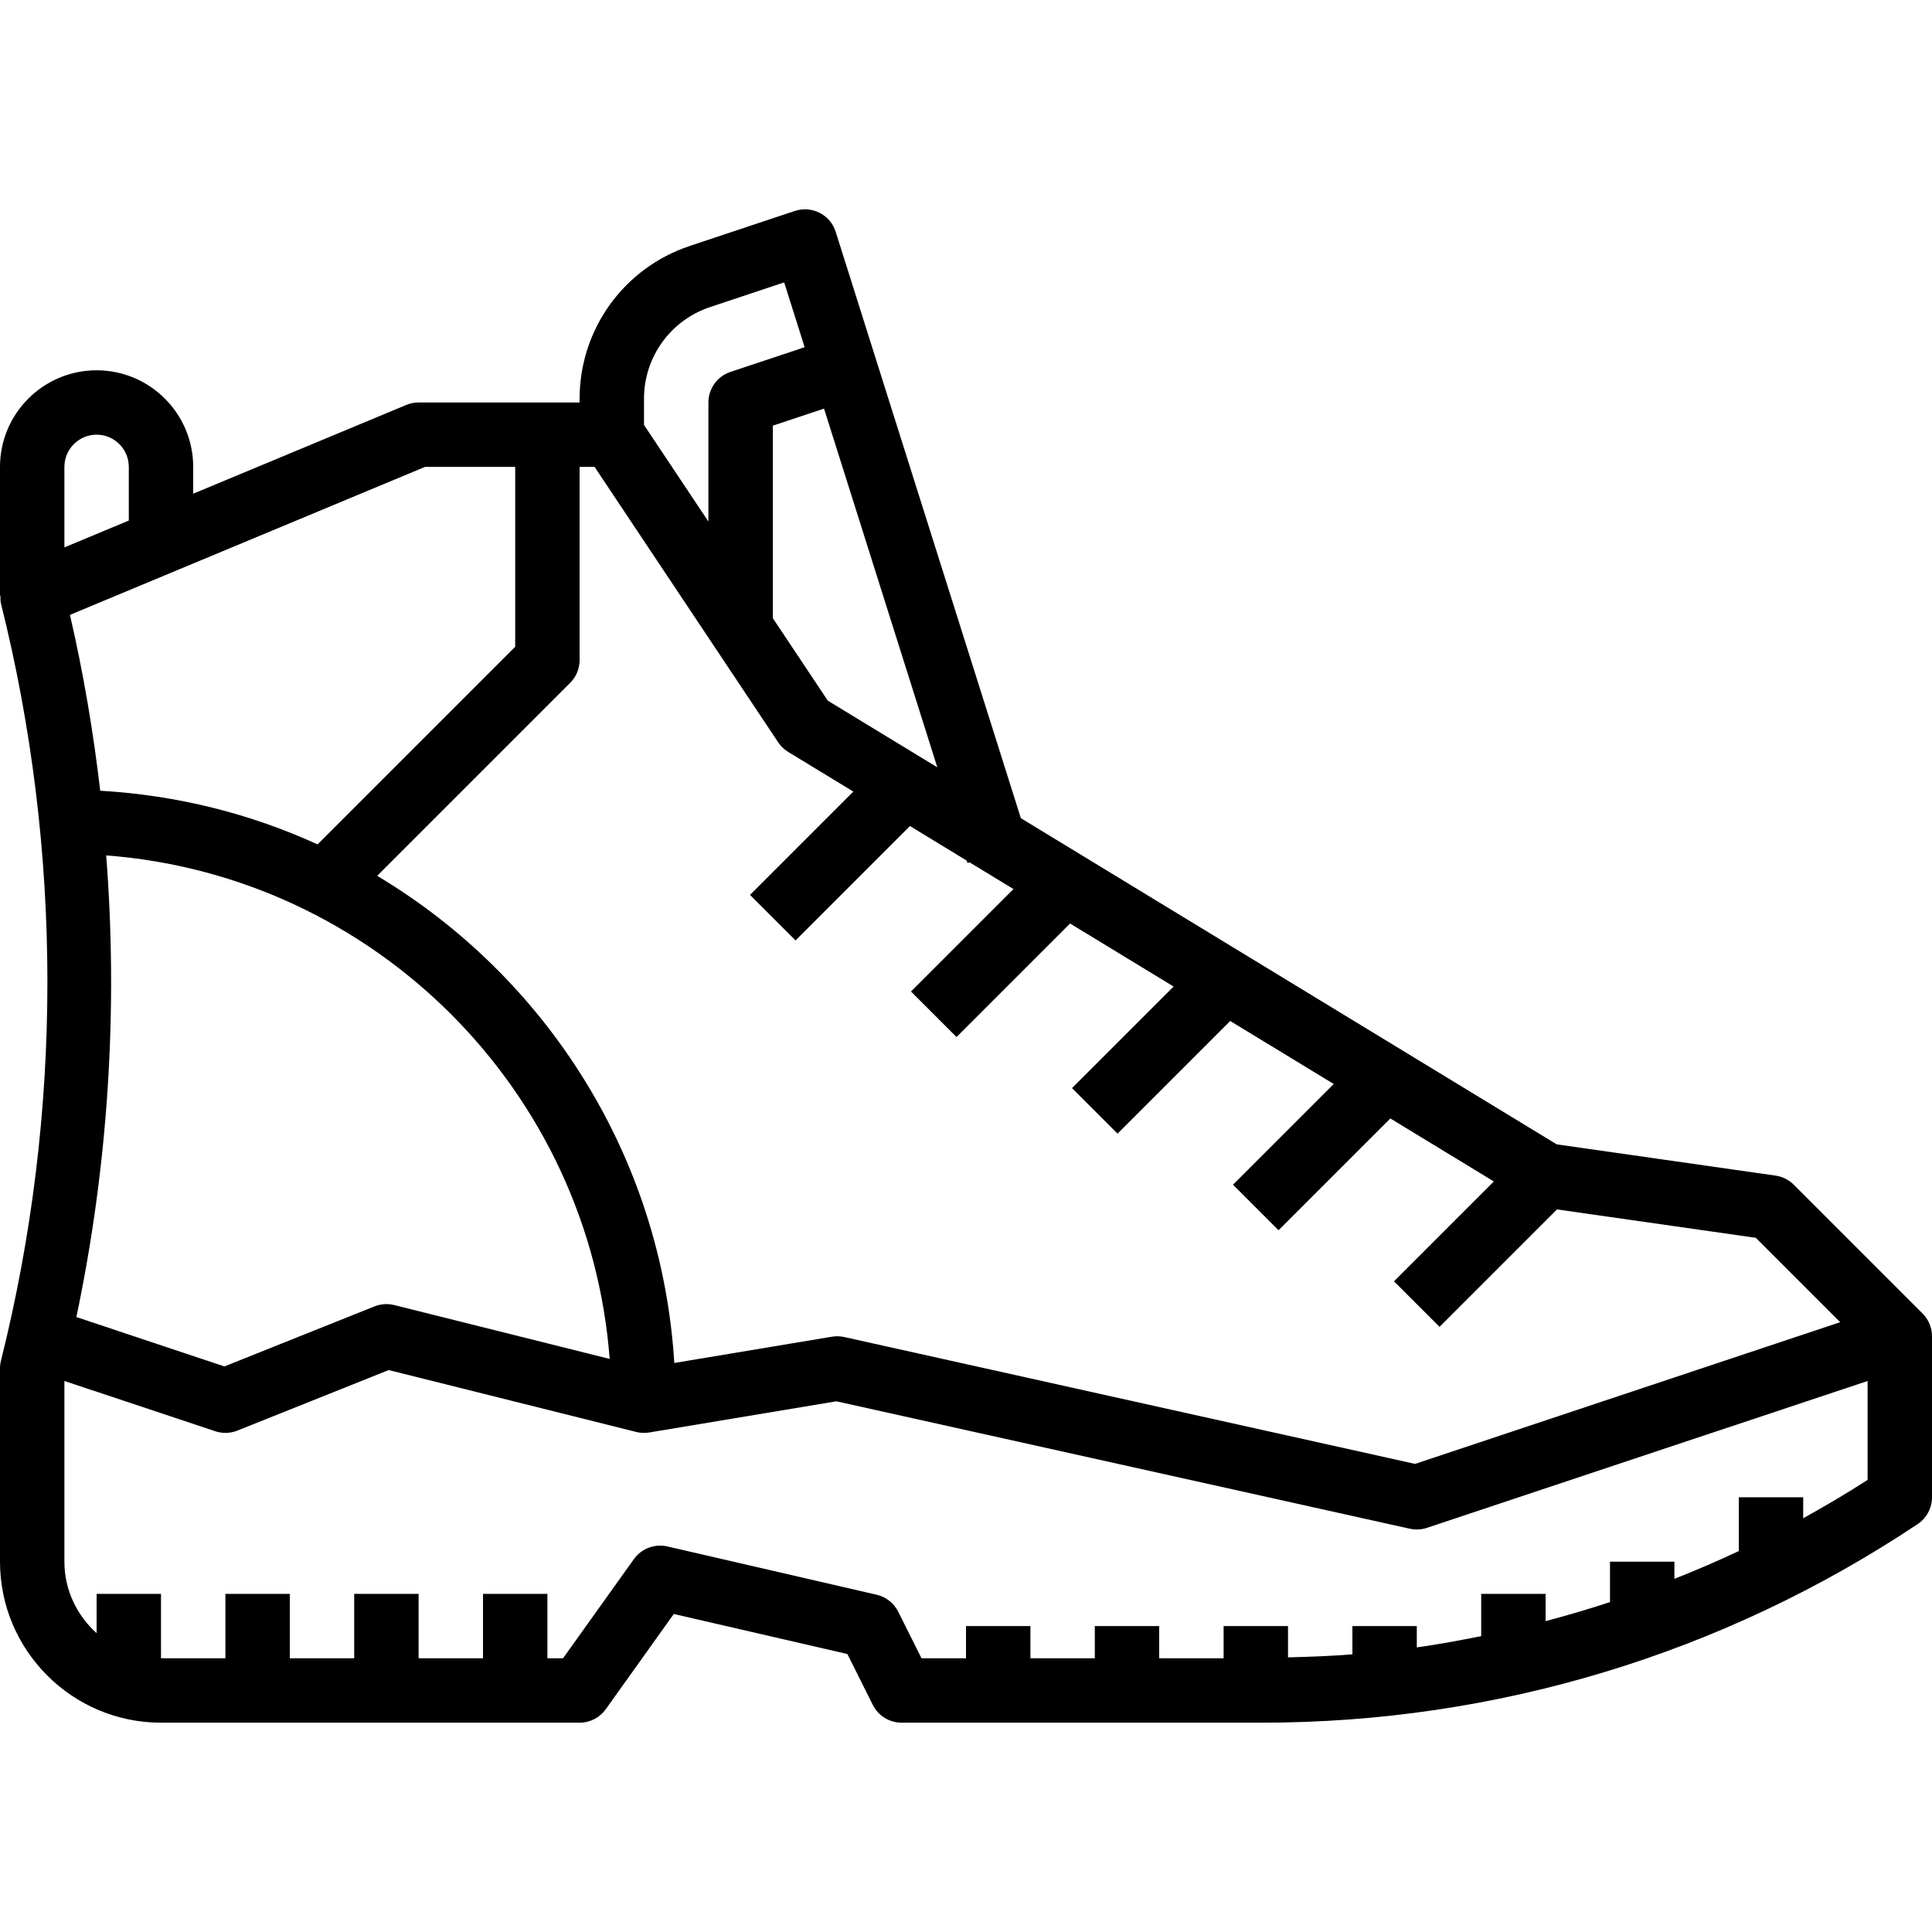 <?xml version="1.0" encoding="iso-8859-1"?>
<!-- Generator: Adobe Illustrator 19.0.0, SVG Export Plug-In . SVG Version: 6.00 Build 0)  -->
<svg version="1.1" id="Capa_1" xmlns="http://www.w3.org/2000/svg" xmlns:xlink="http://www.w3.org/1999/xlink" x="0px" y="0px"
	 viewBox="0 0 480 480" style="enable-background:new 0 0 480 480;" xml:space="preserve">
<g>
	<g>
		<path d="M477.656,326.34l-32-32c-1.224-1.224-2.816-2.016-4.52-2.264l-54.376-7.768l-133.128-81.032L207.624,57.588
			c-0.64-2.04-2.08-3.744-3.992-4.712c-1.896-0.976-4.12-1.136-6.168-0.464l-26.112,8.704C154.992,66.564,144,81.82,144,99.06v0.936
			h-40c-1.056,0-2.104,0.208-3.08,0.616L48,122.66v-6.664c0-13.232-10.768-24-24-24s-24,10.768-24,24v32h0.112
			c0,0.648-0.04,1.288,0.128,1.944c15.384,61.536,15.384,126.584,0,188.12C0.08,338.692,0,339.34,0,339.996v48
			c0,22.056,17.944,40,40,40h104c2.584,0,5.008-1.248,6.504-3.352l16.896-23.656l43.128,9.952l6.312,12.632
			c1.36,2.712,4.128,4.424,7.16,4.424h89.472c58.192,0,114.544-17.064,162.968-49.344c2.224-1.488,3.56-3.984,3.56-6.656v-40
			C480,329.876,479.16,327.836,477.656,326.34z M204.728,101.524l28.144,89.112l-27.2-16.552L192,153.572v-47.816L204.728,101.524z
			 M160,99.06c0-10.344,6.592-19.496,16.416-22.768l18.408-6.136l5.088,16.104l-18.44,6.144C178.2,93.5,176,96.548,176,99.996
			v29.576l-16-24V99.06z M144,163.996v-48h3.72l45.624,68.44c0.648,0.976,1.504,1.792,2.496,2.392l16.168,9.84l-25.672,25.672
			l11.312,11.312l28.424-28.424l14.112,8.592l0.184,0.584l0.512-0.16l10.912,6.64l-25.456,25.456l11.312,11.312l28.208-28.208
			l25.72,15.656l-25.24,25.24l11.312,11.312l27.992-27.992l25.72,15.656l-25.024,25.024l11.312,11.312l27.776-27.776l25.72,15.656
			l-24.808,24.808l11.312,11.312l29.176-29.176l49.4,7.056l20.96,20.96L351.568,363.7l-141.832-31.52
			c-1-0.216-2.04-0.248-3.048-0.08l-39.16,6.528c-3.16-51.456-31.944-95.984-73.816-121.032l47.952-47.952
			C143.16,168.156,144,166.116,144,163.996z M26.384,212.524c66.704,5.072,120.016,58.384,125.088,125.096l-53.536-13.384
			c-1.616-0.408-3.352-0.28-4.904,0.336l-37.28,14.912L18.976,327.22C26.896,289.54,29.36,250.86,26.384,212.524z M105.6,115.996
			H128v44.688l-49.104,49.104c-16.624-7.6-34.824-12.224-53.992-13.336c-1.728-14.68-4.184-29.272-7.528-43.688L105.6,115.996z
			 M16,115.996c0-4.408,3.584-8,8-8s8,3.592,8,8v13.336l-16,6.664V115.996z M464,367.676c-5.232,3.376-10.584,6.528-16,9.528v-5.208
			h-16v13.36c-5.264,2.488-10.608,4.76-16,6.904v-4.264h-16v10.04c-5.288,1.736-10.616,3.312-16,4.72v-6.76h-16v10.496
			c-5.304,1.056-10.624,2.048-16,2.8v-5.296h-16v7.016c-5.312,0.432-10.648,0.624-16,0.752v-7.768h-16v8h-16v-8h-16v8h-16v-8h-16v8
			h-11.056l-5.792-11.576c-1.072-2.136-3.032-3.68-5.36-4.216l-52-12c-3.136-0.712-6.432,0.52-8.304,3.152l-17.608,24.64H136v-16
			h-16v16h-16v-16H88v16H72v-16H56v16H40v-16H24v9.76c-4.872-4.4-8-10.696-8-17.76V343.1l37.472,12.488
			c1.792,0.6,3.744,0.536,5.504-0.16l37.6-15.04l61.496,15.376c1.048,0.264,2.168,0.312,3.248,0.128l46.472-7.744l142.488,31.664
			c0.552,0.12,1.144,0.184,1.72,0.184c0.856,0,1.712-0.136,2.528-0.408L464,343.1V367.676z"/>
	</g>
</g>
<g>
</g>
<g>
</g>
<g>
</g>
<g>
</g>
<g>
</g>
<g>
</g>
<g>
</g>
<g>
</g>
<g>
</g>
<g>
</g>
<g>
</g>
<g>
</g>
<g>
</g>
<g>
</g>
<g>
</g>
</svg>

